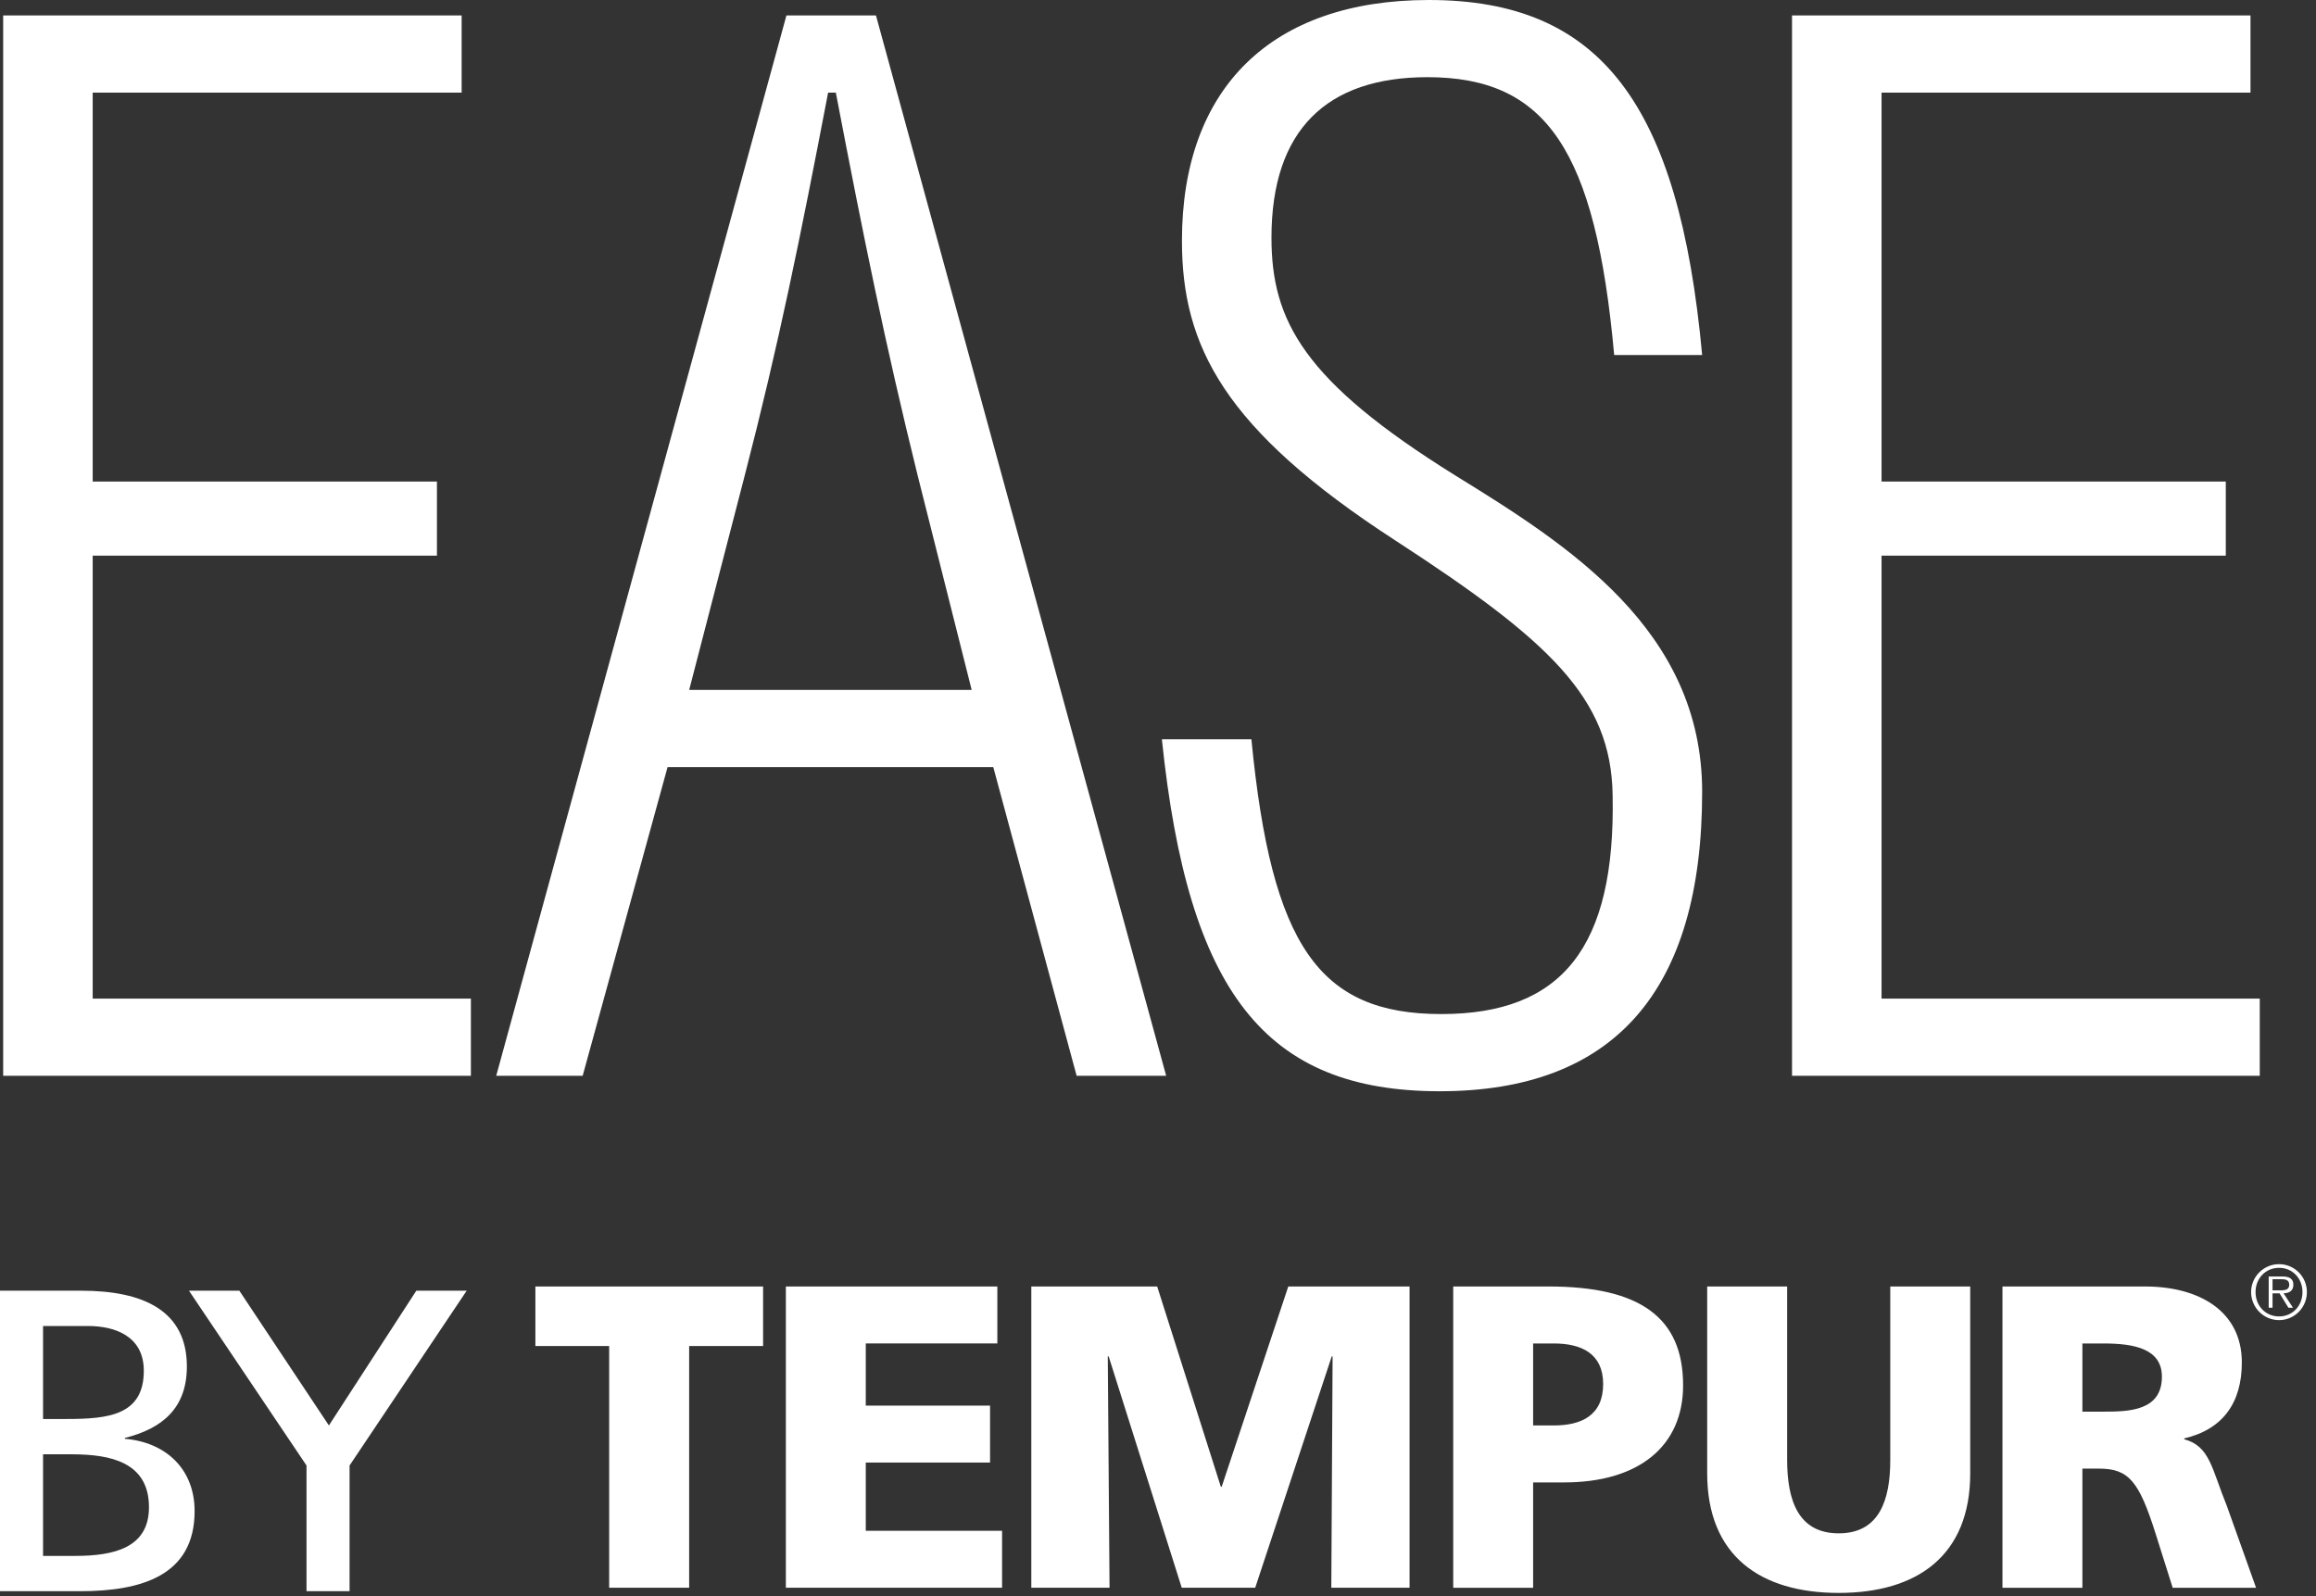 <?xml version="1.0" encoding="UTF-8"?>
<svg width="235px" height="162px" viewBox="0 0 235 162" version="1.1" xmlns="http://www.w3.org/2000/svg" xmlns:xlink="http://www.w3.org/1999/xlink">
    <rect x="0" y="0" width="235" height="162" fill="#333333" stroke="none"/>
    <!-- Generator: Sketch 61.2 (89653) - https://sketch.com -->
    <title>logos/bytempur/ease copy</title>
    <desc>Created with Sketch.</desc>
    <g id="Page-1" stroke="none" stroke-width="1" fill="none" fill-rule="evenodd">
        <g id="1440/Ease_by_Tempur" transform="translate(-997, -306)" fill="#FFFFFF">
            <g id="hero" transform="translate(0, 168)">
                <g id="Hero-Banner/Design1/1440/Feeling">
                    <g id="Group-2" transform="translate(997, 113)">
                        <g id="logos/bytempur/ease">
                            <path d="M181.339,155.552 L181.339,173.157 C181.339,177.188 182.426,180.603 186.57,180.603 C190.716,180.603 191.802,177.188 191.802,173.157 L191.802,155.552 L199.915,155.552 L199.915,174.516 C199.915,182.885 194.511,186.65 186.57,186.65 C178.634,186.65 173.225,182.885 173.225,174.516 L173.225,155.552 L181.339,155.552 Z M8.257,155.981 C14.592,155.981 18.961,158.035 18.961,163.67 C18.961,167.864 16.514,169.961 12.67,170.922 L12.67,171.009 C16.82,171.359 19.747,174.068 19.747,178.349 C19.747,184.903 14.33,186.475 8.126,186.475 L-1.49213975e-13,186.475 L-1.49213975e-13,155.981 L8.257,155.981 Z M24.286,155.981 L33.373,169.655 L42.242,155.981 L47.353,155.981 L35.47,173.718 L35.47,186.475 L31.101,186.475 L31.101,173.718 L19.175,155.981 L24.286,155.981 Z M77.43,155.552 L77.43,161.597 L69.927,161.597 L69.927,186.125 L61.81,186.125 L61.81,161.597 L54.325,161.597 L54.325,155.552 L77.43,155.552 Z M101.198,155.552 L101.198,161.334 L87.849,161.334 L87.849,167.643 L100.459,167.643 L100.459,173.42 L87.849,173.42 L87.849,180.342 L101.679,180.342 L101.679,186.125 L79.74,186.125 L79.74,155.552 L101.198,155.552 Z M117.418,155.552 L123.876,175.876 L123.962,175.876 L130.72,155.552 L143.026,155.552 L143.026,186.125 L135.085,186.125 L135.216,162.649 L135.128,162.649 L127.363,186.125 L119.909,186.125 L112.495,162.649 L112.404,162.649 L112.583,186.125 L104.645,186.125 L104.645,155.552 L117.418,155.552 Z M157.129,155.552 C166.418,155.552 170.781,158.705 170.781,165.581 C170.781,171.759 166.292,175.436 158.703,175.436 L155.563,175.436 L155.563,186.126 L147.455,186.126 L147.455,155.552 L157.129,155.552 Z M217.668,155.553 C223.073,155.553 227.475,158.005 227.475,163.261 C227.475,167.337 225.559,170.053 221.633,170.968 L221.633,171.056 C224.251,171.76 224.426,174.08 225.947,177.803 L228.919,186.126 L220.458,186.126 L218.715,180.604 C217.052,175.35 216.011,174.036 212.999,174.036 L211.297,174.036 L211.297,186.126 L203.186,186.126 L203.186,155.553 L217.668,155.553 Z M7.418,172.583 L4.369,172.582 L4.369,182.893 L7.645,182.893 C11.578,182.893 15.116,182.063 15.116,177.956 C15.116,173.326 11.118,172.608 7.418,172.583 Z M157.656,161.335 L155.563,161.335 L155.563,169.655 L157.656,169.655 C160.445,169.655 162.669,168.65 162.669,165.451 C162.669,162.341 160.445,161.335 157.656,161.335 Z M8.956,159.564 L4.369,159.564 L4.369,168.999 L6.772,168.999 C11.009,168.999 14.592,168.607 14.592,164.107 C14.592,160.481 11.49,159.564 8.956,159.564 Z M213.435,161.335 L211.297,161.335 L211.297,168.254 L213.435,168.254 C216.056,168.254 219.364,168.167 219.364,164.704 C219.364,161.859 216.532,161.335 213.435,161.335 Z M231.253,153.286 C232.814,153.286 234.077,154.559 234.077,156.118 C234.077,157.691 232.814,158.966 231.253,158.966 C229.687,158.966 228.416,157.691 228.416,156.118 C228.416,154.559 229.687,153.286 231.253,153.286 Z M231.253,153.66 C229.874,153.66 228.866,154.739 228.866,156.118 C228.866,157.515 229.874,158.59 231.253,158.59 C232.628,158.59 233.628,157.515 233.628,156.118 C233.628,154.739 232.628,153.66 231.253,153.66 Z M231.583,154.537 C232.418,154.537 232.703,154.851 232.703,155.377 C232.703,155.998 232.27,156.232 231.71,156.246 L232.664,157.708 L232.201,157.708 L231.301,156.246 L230.59,156.246 L230.59,157.708 L230.2,157.708 L230.2,154.537 L231.583,154.537 Z M231.492,154.813 L230.59,154.813 L230.59,155.939 L231.179,155.939 C231.627,155.939 232.283,156.014 232.283,155.371 C232.283,154.874 231.88,154.813 231.492,154.813 Z M144.991,25 C162.377,25 170.365,35.495 172.714,61.026 L163.787,61.026 C161.907,40.194 156.895,32.832 144.834,32.832 C134.653,32.832 129.014,38.157 129.014,49.122 C129.014,57.58 132.304,63.688 147.654,73.243 C159.087,80.292 172.714,88.906 172.714,105.352 C172.714,125.558 163.787,135.739 146.087,135.739 C128.388,135.739 120.556,125.714 117.894,100.027 L126.978,100.027 C129.014,121.015 133.87,127.907 146.244,127.907 C158.461,127.907 163.943,121.173 163.63,105.666 C163.473,95.798 157.208,90.003 141.545,79.821 C124.159,68.544 119.93,60.086 119.93,49.435 C119.93,33.928 129.014,25 144.991,25 Z M46.842,26.567 L46.842,34.399 L9.406,34.399 L9.406,73.87 L44.335,73.87 L44.335,81.388 L9.406,81.388 L9.406,126.341 L47.781,126.341 L47.781,134.173 L0.322,134.173 L0.322,26.567 L46.842,26.567 Z M88.882,26.566 L118.329,134.172 L109.244,134.172 L100.786,102.846 L67.737,102.846 L59.122,134.172 L50.351,134.172 L79.798,26.566 L88.882,26.566 Z M228.353,26.567 L228.353,34.399 L190.918,34.399 L190.918,73.87 L225.847,73.87 L225.847,81.388 L190.918,81.388 L190.918,126.341 L229.293,126.341 L229.293,134.173 L181.834,134.173 L181.834,26.567 L228.353,26.567 Z M84.81,34.398 L84.027,34.398 C81.207,49.121 79.014,59.929 75.569,73.243 L69.93,95.014 L98.594,95.014 L93.111,73.243 C89.822,59.929 87.629,49.121 84.81,34.398 Z" id="Combined-Shape"></path>
                        </g>
                    </g>
                </g>
            </g>
        </g>
    </g>
</svg>